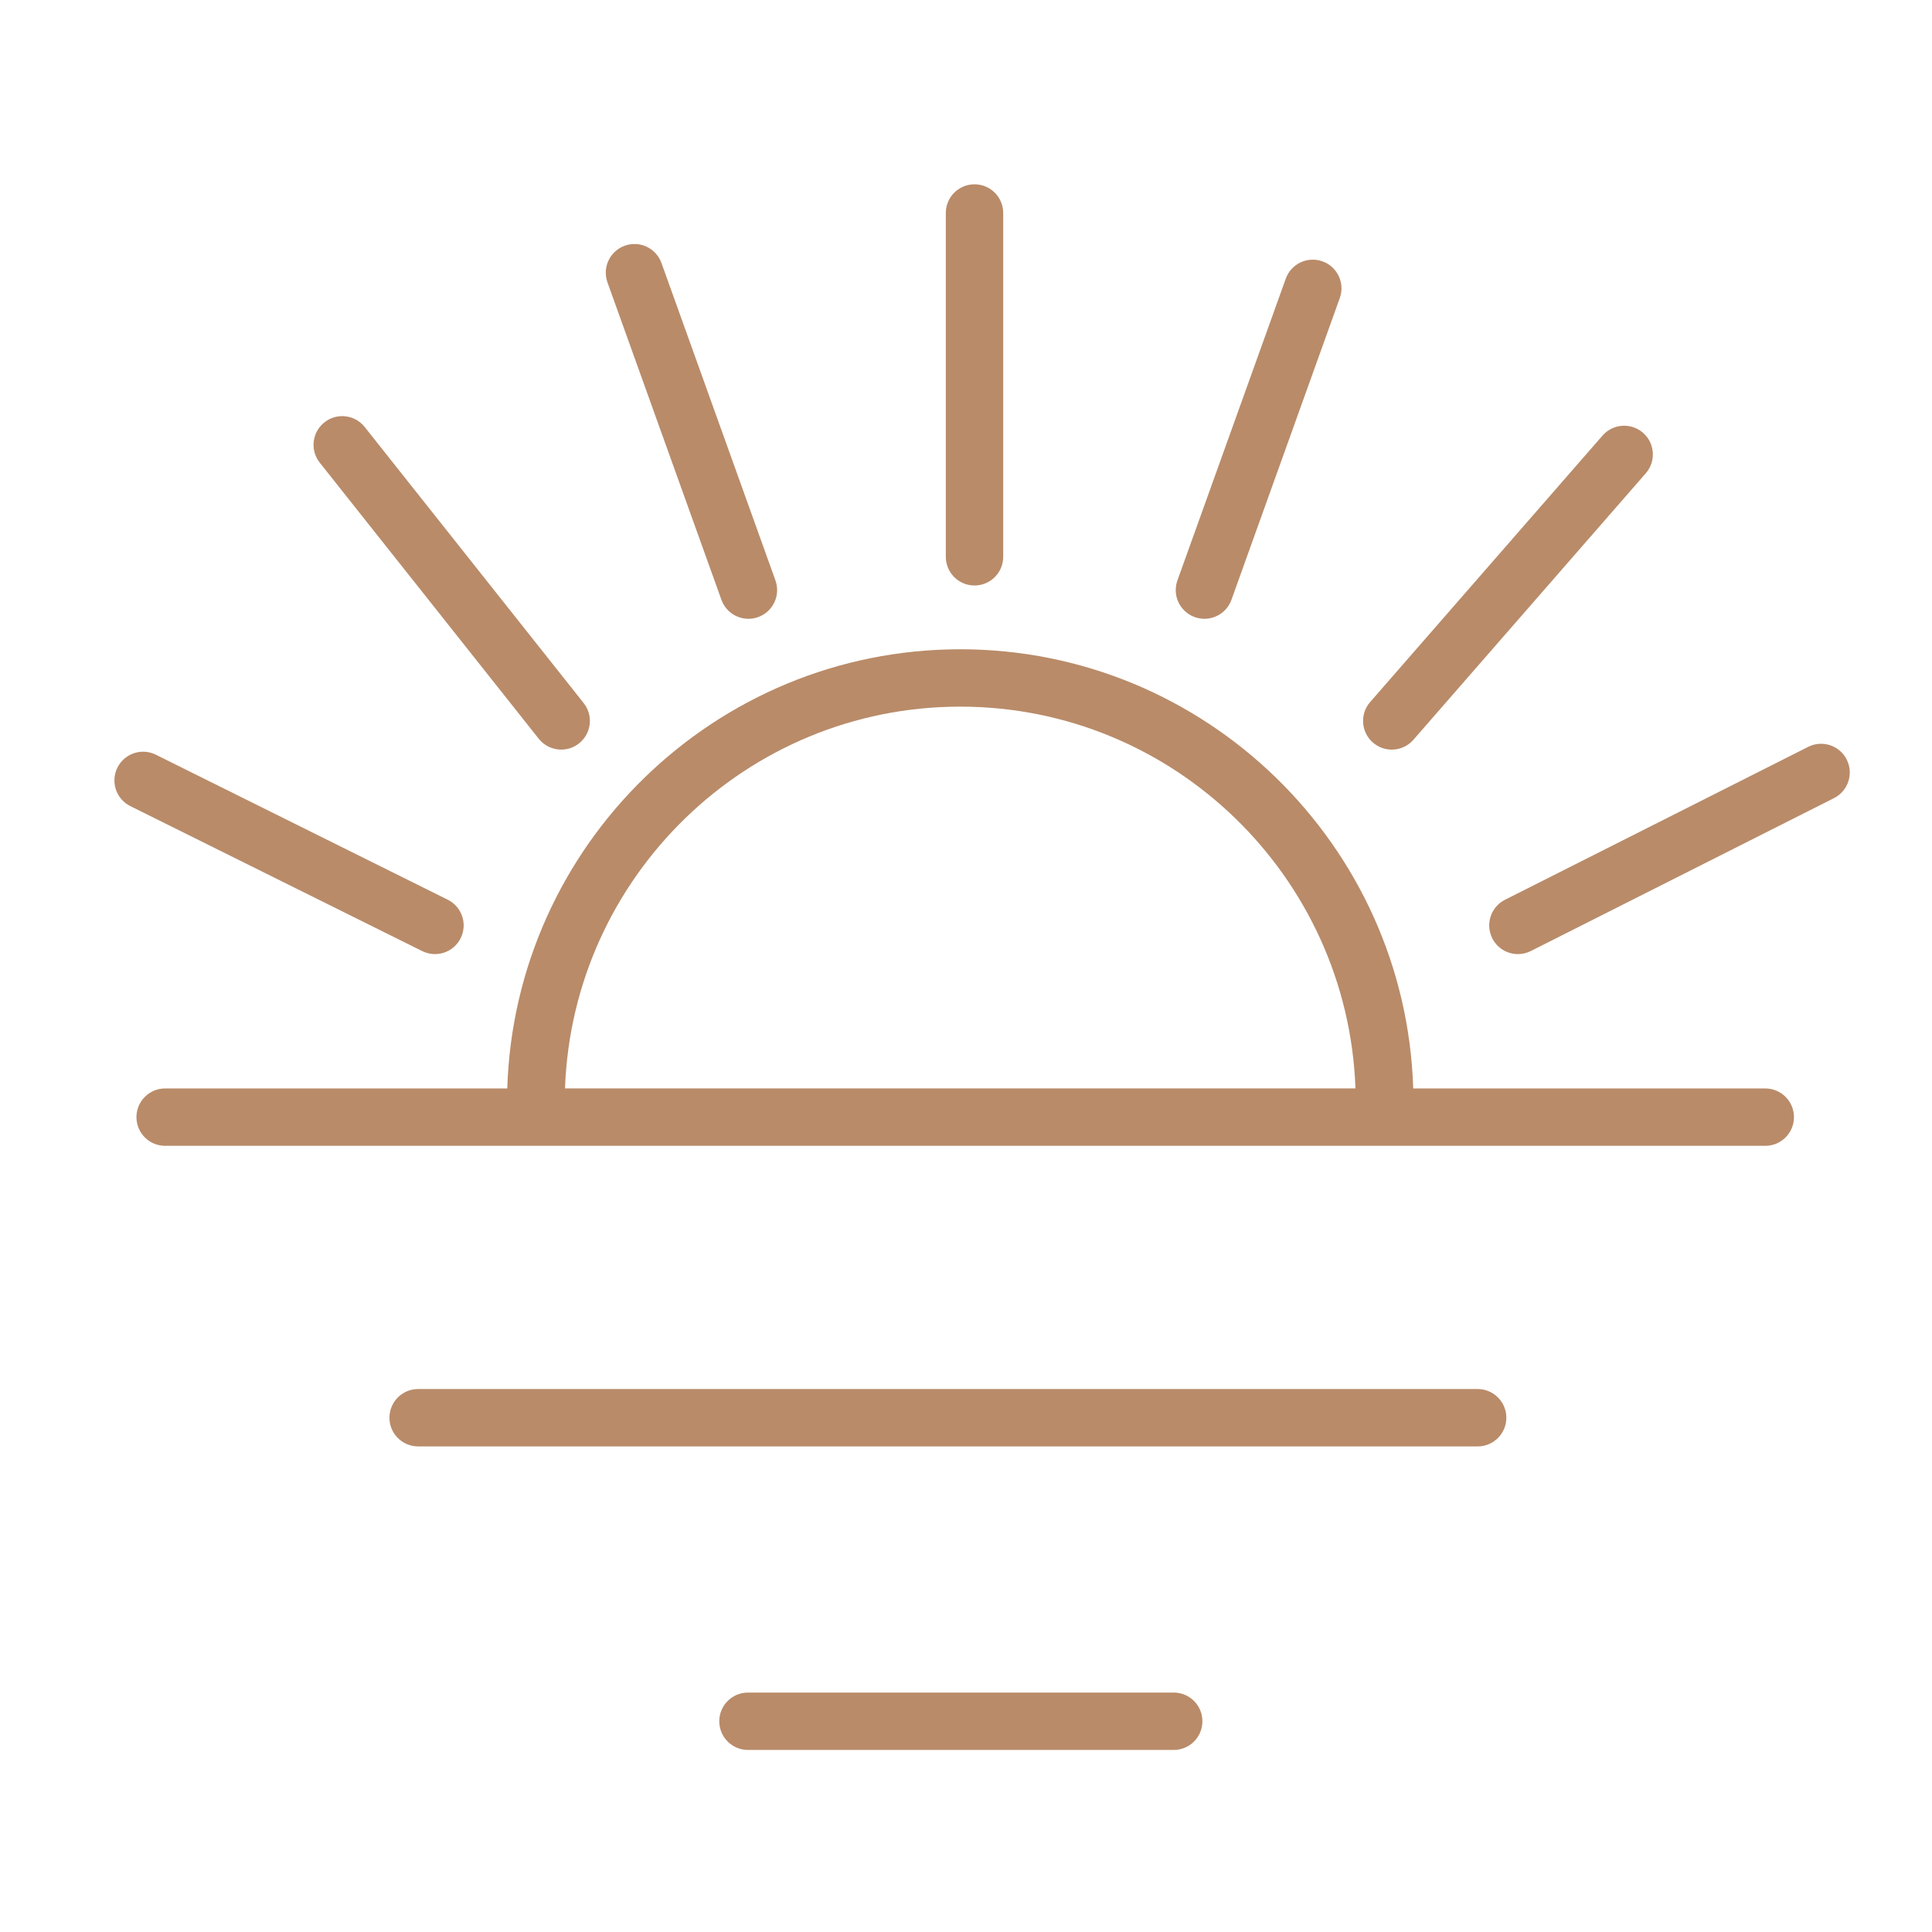 <?xml version="1.0" encoding="UTF-8"?> <svg xmlns="http://www.w3.org/2000/svg" width="101" height="101" viewBox="0 0 101 101" fill="none"><path d="M92.284 56.901H73.879C73.486 44.175 63.018 33.942 50.199 33.942C37.38 33.942 26.912 44.175 26.519 56.901H8.633C7.804 56.901 7.133 57.573 7.133 58.401C7.133 59.229 7.804 59.901 8.633 59.901H92.284C93.112 59.901 93.784 59.229 93.784 58.401C93.784 57.573 93.112 56.901 92.284 56.901ZM50.198 36.941C61.362 36.941 70.466 45.831 70.86 56.9H29.537C29.931 45.831 39.035 36.941 50.198 36.941Z" fill="#B98B69"></path><path d="M77.248 72.615H21.859C21.03 72.615 20.359 73.287 20.359 74.115C20.359 74.943 21.03 75.615 21.859 75.615H77.248C78.076 75.615 78.748 74.943 78.748 74.115C78.748 73.287 78.076 72.615 77.248 72.615Z" fill="#B98B69"></path><path d="M61.359 88.483H39.102C38.273 88.483 37.602 89.155 37.602 89.983C37.602 90.811 38.273 91.483 39.102 91.483H61.359C62.187 91.483 62.859 90.811 62.859 89.983C62.859 89.155 62.188 88.483 61.359 88.483Z" fill="#B98B69"></path><path d="M50.945 30.608C51.774 30.608 52.445 29.937 52.445 29.108V11.135C52.445 10.306 51.774 9.635 50.945 9.635C50.116 9.635 49.445 10.306 49.445 11.135V29.108C49.445 29.937 50.116 30.608 50.945 30.608Z" fill="#B98B69"></path><path d="M62.458 32.26C62.625 32.32 62.797 32.349 62.965 32.349C63.58 32.349 64.157 31.968 64.377 31.355L70.041 15.581C70.32 14.801 69.915 13.942 69.136 13.663C68.355 13.383 67.496 13.788 67.217 14.568L61.553 30.342C61.273 31.121 61.679 31.98 62.458 32.26Z" fill="#B98B69"></path><path d="M72.757 39.188C73.176 39.188 73.592 39.014 73.889 38.674L86.038 24.741C86.582 24.116 86.517 23.169 85.893 22.625C85.266 22.08 84.321 22.146 83.776 22.77L71.627 36.702C71.083 37.327 71.148 38.274 71.772 38.818C72.057 39.066 72.407 39.188 72.757 39.188Z" fill="#B98B69"></path><path d="M96.541 39.708C96.168 38.968 95.266 38.67 94.526 39.044L78.676 47.038C77.937 47.411 77.64 48.313 78.013 49.053C78.277 49.576 78.805 49.878 79.353 49.878C79.581 49.878 79.811 49.826 80.028 49.717L95.878 41.723C96.617 41.349 96.914 40.447 96.541 39.708Z" fill="#B98B69"></path><path d="M37.714 31.355C37.934 31.967 38.51 32.349 39.126 32.349C39.294 32.349 39.465 32.32 39.633 32.26C40.413 31.98 40.818 31.121 40.538 30.342L34.58 13.75C34.3 12.97 33.439 12.564 32.662 12.845C31.882 13.125 31.477 13.984 31.757 14.763L37.714 31.355Z" fill="#B98B69"></path><path d="M28.163 38.619C28.459 38.993 28.897 39.187 29.339 39.187C29.666 39.187 29.994 39.081 30.27 38.862C30.919 38.347 31.028 37.404 30.513 36.755L19.066 22.323C18.55 21.673 17.607 21.564 16.959 22.08C16.31 22.595 16.201 23.538 16.716 24.187L28.163 38.619Z" fill="#B98B69"></path><path d="M22.738 49.878C23.289 49.878 23.821 49.572 24.082 49.045C24.451 48.303 24.148 47.403 23.406 47.034L8.149 39.455C7.408 39.086 6.506 39.388 6.138 40.131C5.769 40.873 6.072 41.773 6.814 42.142L22.071 49.72C22.286 49.827 22.513 49.878 22.738 49.878Z" fill="#B98B69"></path></svg> 